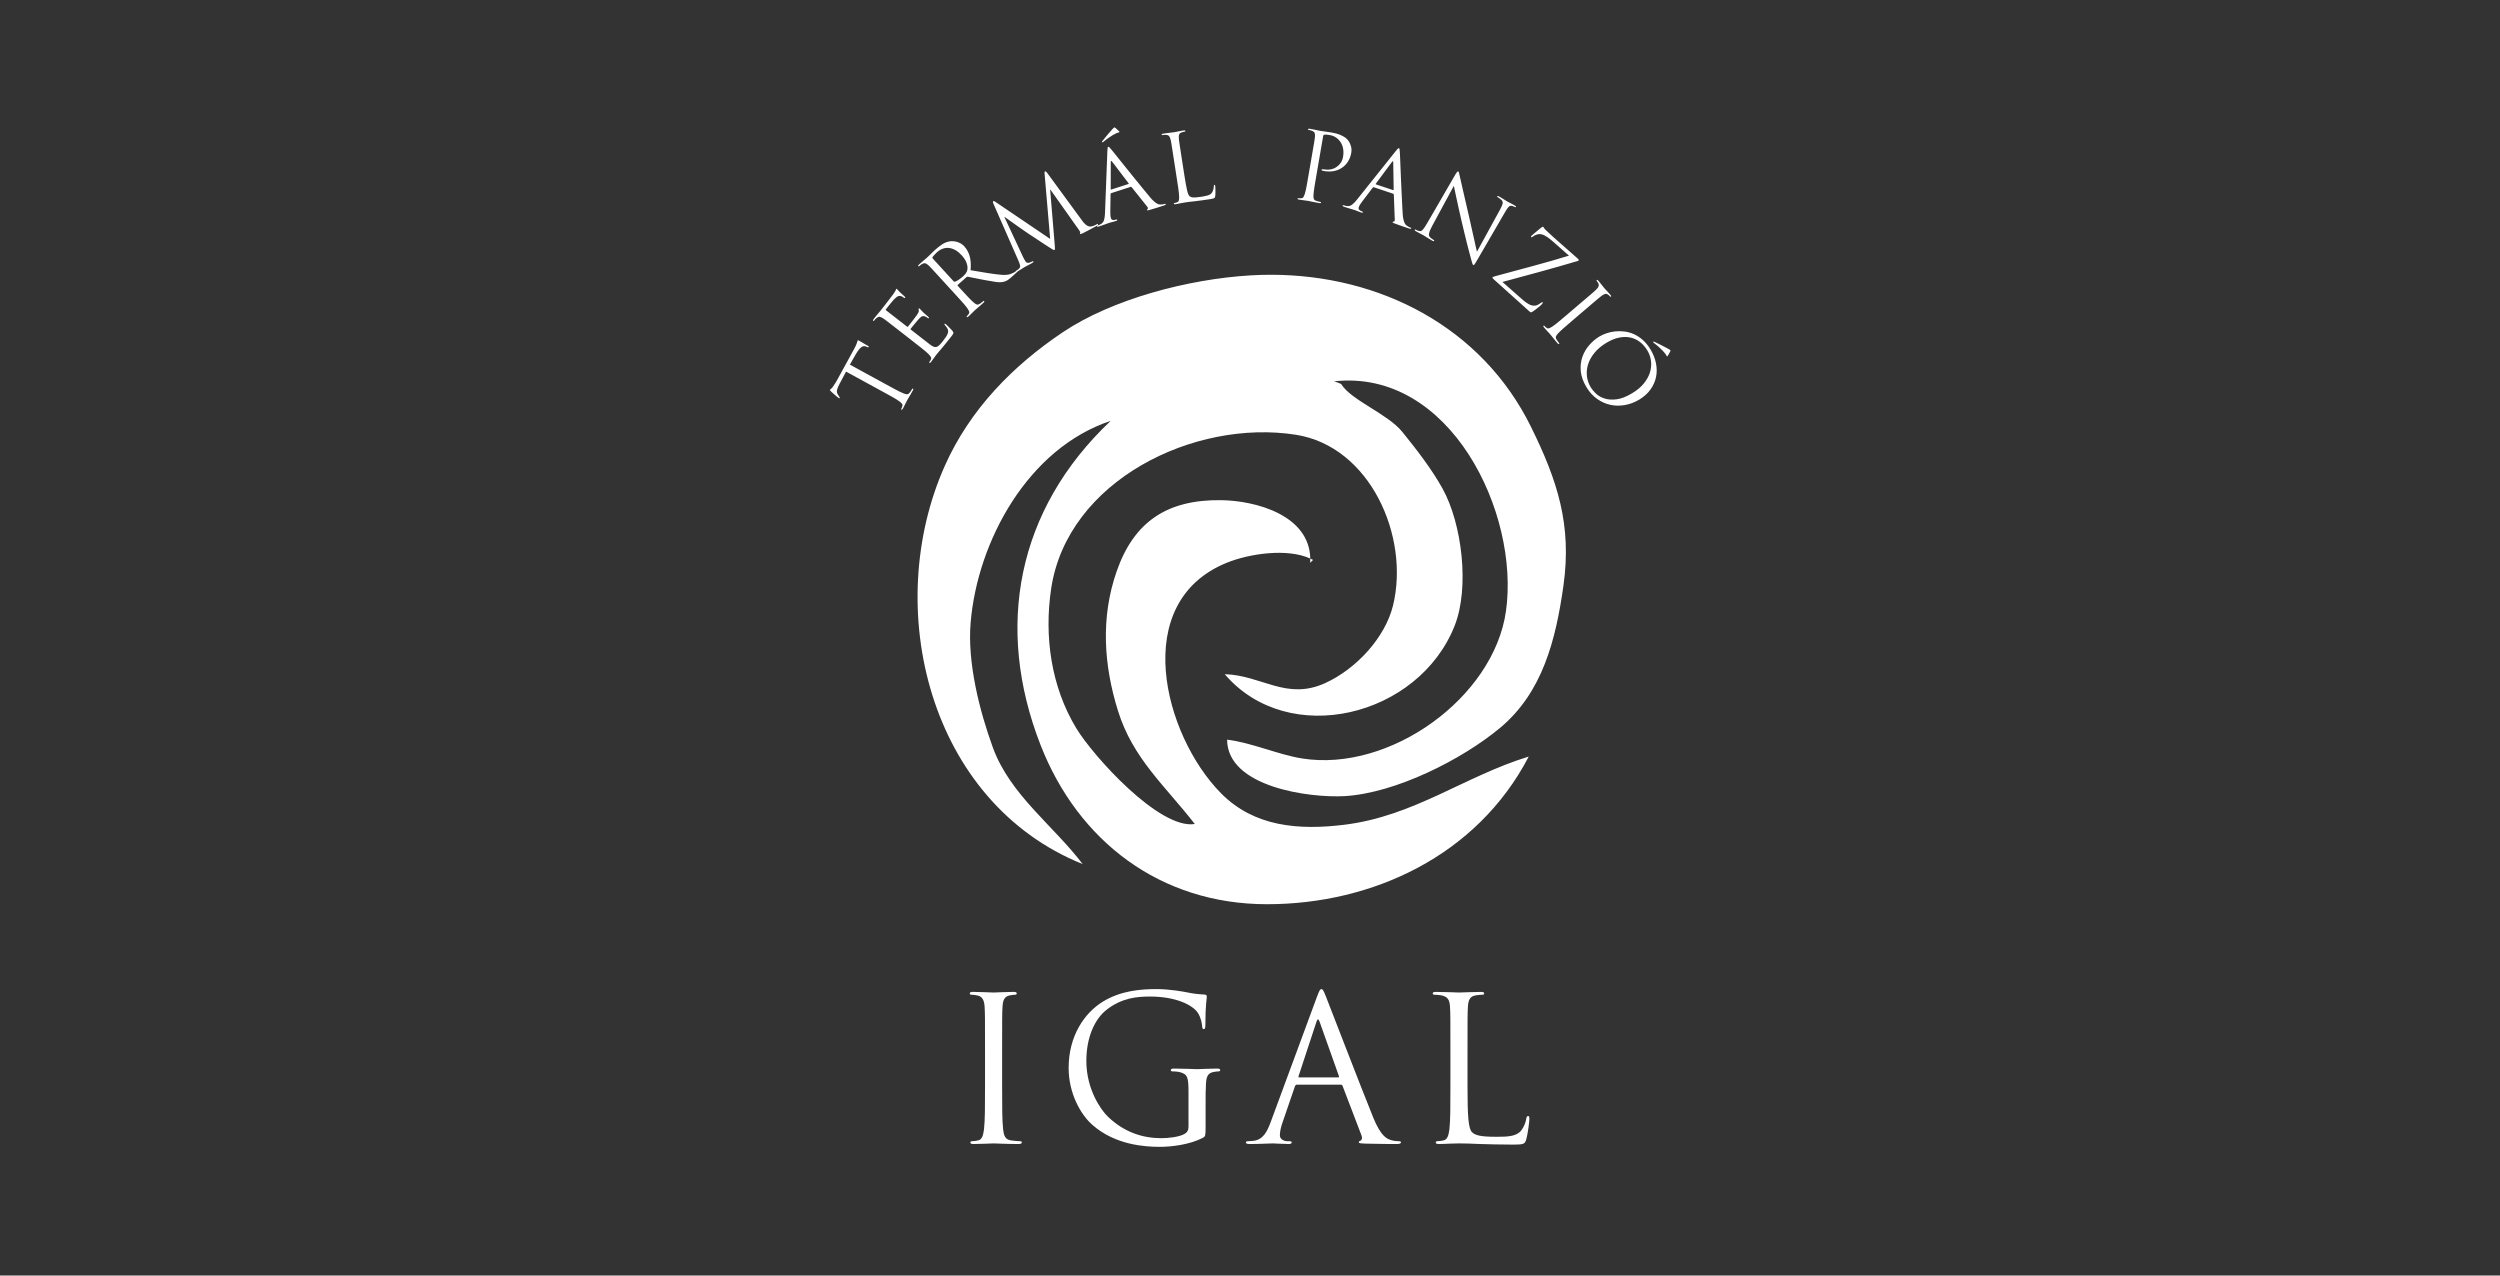 <?xml version="1.0" encoding="UTF-8" standalone="no"?>
<!DOCTYPE svg PUBLIC "-//W3C//DTD SVG 1.1//EN" "http://www.w3.org/Graphics/SVG/1.1/DTD/svg11.dtd">
<svg width="100%" height="100%" viewBox="0 0 196 100" version="1.1" xmlns="http://www.w3.org/2000/svg" xmlns:xlink="http://www.w3.org/1999/xlink" xml:space="preserve" xmlns:serif="http://www.serif.com/" style="fill-rule:evenodd;clip-rule:evenodd;stroke-linejoin:round;stroke-miterlimit:2;">
    <rect x="0" y="0" width="196" height="100" fill="#333333" stroke="none"/>
    <g transform="matrix(1,0,0,1,-226,0)">
        <g id="igal-termalpanzio" transform="matrix(0.979,0,0,0.499,226,0)">
            <rect x="0" y="0" width="200.222" height="200.222" style="fill:none;"/>
            <g transform="matrix(1.266,0,0,2.481,21.424,-40.554)">
                <path d="M65.96,51.716C64.496,51.051 62.114,51.401 60.676,51.984C54.51,54.489 56.683,62.9 60.316,66.584C62.418,68.714 65.256,68.932 68.138,68.572C72.545,68.021 75.706,65.507 79.779,64.256C76.504,70.555 69.87,73.607 63.225,73.607C56.47,73.607 51.268,69.609 48.895,63.516C45.997,56.081 47.386,48.626 53.336,42.997C48.115,44.731 44.913,50.599 44.476,55.769C44.259,58.294 45.034,61.356 45.883,63.688C46.971,66.679 49.729,68.642 51.561,71.065C41.802,67.129 38.857,54.812 42.836,45.858C44.434,42.263 47.149,39.507 50.299,37.389C53.444,35.279 58.246,34.018 62.177,33.785C62.61,33.759 63.04,33.746 63.47,33.746C70.352,33.747 76.809,37.045 79.921,43.375C81.607,46.8 82.512,49.598 81.974,53.435C81.488,56.876 80.654,60.194 77.969,62.437C75.573,64.438 71.365,66.572 68.138,66.761C65.911,66.889 60.715,66.192 60.699,63.186C62.269,63.378 63.913,64.133 65.449,64.378C70.987,65.259 77.558,60.543 78.338,55.052C79.219,48.83 74.811,39.681 67.467,40.494C67.531,40.523 67.894,40.631 67.919,40.674C68.551,41.696 70.848,42.548 71.777,43.69C72.682,44.81 73.646,46.055 74.329,47.291C75.559,49.51 76.041,53.543 75.101,55.948C72.836,61.742 64.584,63.769 60.549,59.04C62.891,59.107 64.445,60.725 66.907,59.602C68.874,58.704 70.699,56.722 71.195,54.687C72.259,50.32 69.745,44.613 65.044,43.877C58.624,42.87 50.6,46.775 49.571,53.61C49.119,56.629 49.556,59.821 51.165,62.475C52.214,64.206 56.408,68.889 58.655,68.527C56.752,66.079 54.734,64.377 53.796,61.359C52.899,58.481 52.688,55.468 53.713,52.525C54.809,49.381 56.904,47.979 60.313,48.02C62.507,48.048 65.9,48.964 65.96,51.716ZM65.96,51.716C66.02,51.745 66.079,51.774 66.136,51.804L65.955,51.984C65.96,51.893 65.961,51.803 65.96,51.716ZM47.472,33.518C47.462,33.528 47.451,33.539 47.437,33.552L47.123,33.839C46.999,33.953 46.897,34.034 46.818,34.085C46.74,34.135 46.659,34.17 46.572,34.189C46.432,34.225 46.268,34.229 46.082,34.203C45.893,34.176 45.659,34.136 45.379,34.084C45.275,34.066 45.17,34.045 45.063,34.023C44.956,34.002 44.856,33.981 44.758,33.961C44.661,33.941 44.572,33.923 44.49,33.909C44.41,33.893 44.345,33.881 44.298,33.87C44.263,33.869 44.236,33.877 44.216,33.896L43.662,34.385C43.643,34.405 43.642,34.426 43.664,34.449L43.761,34.556C43.956,34.768 44.129,34.957 44.283,35.122C44.438,35.288 44.564,35.412 44.661,35.496C44.727,35.555 44.79,35.598 44.852,35.623C44.912,35.649 44.981,35.635 45.057,35.581C45.095,35.558 45.135,35.529 45.178,35.495C45.22,35.462 45.252,35.436 45.273,35.417C45.296,35.396 45.316,35.393 45.332,35.411C45.354,35.435 45.34,35.468 45.295,35.512L45.106,35.68C45.043,35.735 44.984,35.785 44.931,35.83C44.879,35.876 44.834,35.914 44.799,35.944C44.764,35.973 44.743,35.992 44.737,35.996C44.678,36.056 44.627,36.107 44.585,36.149C44.542,36.191 44.497,36.234 44.451,36.279C44.404,36.324 44.366,36.361 44.334,36.39C44.286,36.433 44.252,36.443 44.23,36.42C44.214,36.402 44.218,36.382 44.241,36.361C44.262,36.341 44.282,36.32 44.303,36.295C44.324,36.271 44.342,36.246 44.358,36.221C44.394,36.172 44.4,36.118 44.376,36.058C44.351,35.999 44.314,35.933 44.263,35.861C44.188,35.755 44.077,35.619 43.925,35.451C43.775,35.283 43.602,35.092 43.407,34.88L42.695,34.1C42.538,33.929 42.41,33.789 42.31,33.679C42.211,33.571 42.13,33.483 42.07,33.418C42.009,33.35 41.959,33.297 41.921,33.259C41.883,33.22 41.846,33.184 41.812,33.152C41.735,33.08 41.668,33.036 41.608,33.02C41.55,33.002 41.478,33.021 41.39,33.073C41.367,33.084 41.339,33.102 41.306,33.129C41.274,33.156 41.248,33.179 41.228,33.198C41.203,33.219 41.184,33.221 41.168,33.203C41.146,33.18 41.159,33.147 41.206,33.103C41.255,33.057 41.31,33.009 41.367,32.959C41.424,32.91 41.478,32.864 41.528,32.821C41.579,32.778 41.621,32.742 41.656,32.711C41.692,32.682 41.713,32.664 41.717,32.66C41.73,32.649 41.757,32.622 41.798,32.582C41.839,32.541 41.887,32.495 41.941,32.444C41.993,32.392 42.046,32.342 42.097,32.291C42.15,32.242 42.193,32.201 42.229,32.168C42.37,32.038 42.521,31.92 42.681,31.815C42.842,31.708 43.021,31.645 43.217,31.621C43.262,31.619 43.32,31.619 43.389,31.623C43.458,31.627 43.531,31.641 43.608,31.662C43.685,31.684 43.765,31.718 43.846,31.763C43.927,31.807 44.003,31.868 44.073,31.945C44.225,32.11 44.337,32.312 44.41,32.553C44.482,32.792 44.504,33.094 44.472,33.457C44.869,33.523 45.229,33.583 45.556,33.638C45.882,33.692 46.174,33.729 46.43,33.749C46.667,33.765 46.849,33.751 46.976,33.705C47.103,33.66 47.197,33.616 47.262,33.574C47.29,33.555 47.315,33.537 47.337,33.521C47.337,33.507 47.35,33.493 47.377,33.476C47.393,33.467 47.41,33.458 47.427,33.447C47.435,33.44 47.441,33.434 47.447,33.429C47.458,33.419 47.468,33.412 47.478,33.41C47.491,33.399 47.507,33.386 47.524,33.372C47.601,33.303 47.625,33.221 47.596,33.125C47.57,33.028 47.531,32.926 47.483,32.819L45.904,29.215C45.875,29.149 45.877,29.106 45.908,29.088C45.935,29.072 45.976,29.083 46.03,29.121L49.506,31.475L49.152,27.329C49.145,27.259 49.155,27.216 49.182,27.201C49.213,27.182 49.262,27.217 49.326,27.305L51.514,30.296C51.545,30.343 51.582,30.39 51.624,30.44C51.666,30.489 51.712,30.535 51.762,30.576C51.81,30.617 51.865,30.649 51.924,30.671C51.984,30.696 52.046,30.7 52.112,30.685C52.202,30.666 52.279,30.64 52.341,30.608C52.404,30.577 52.449,30.553 52.476,30.537C52.504,30.521 52.523,30.522 52.534,30.54C52.543,30.556 52.539,30.575 52.523,30.593C52.506,30.612 52.483,30.631 52.451,30.649C52.424,30.665 52.37,30.694 52.294,30.736C52.217,30.778 52.132,30.824 52.04,30.872C51.948,30.921 51.858,30.967 51.771,31.013C51.684,31.058 51.616,31.094 51.565,31.118C51.502,31.145 51.46,31.161 51.436,31.165C51.413,31.169 51.397,31.164 51.39,31.15C51.377,31.129 51.383,31.11 51.406,31.093C51.416,31.082 51.414,31.056 51.396,31.018C51.379,30.979 51.353,30.938 51.318,30.894L49.523,28.355L49.506,28.364L49.791,31.801C49.802,31.947 49.808,32.043 49.811,32.088C49.814,32.132 49.803,32.162 49.778,32.175C49.761,32.185 49.733,32.18 49.693,32.16C49.653,32.138 49.581,32.095 49.479,32.029C49.41,31.987 49.304,31.92 49.165,31.826C49.026,31.733 48.886,31.64 48.744,31.546C48.602,31.453 48.476,31.369 48.365,31.297C48.253,31.225 48.19,31.184 48.176,31.174C48.161,31.164 48.115,31.133 48.039,31.08C47.962,31.027 47.869,30.963 47.762,30.889C47.656,30.815 47.54,30.734 47.419,30.648C47.297,30.561 47.182,30.479 47.075,30.404C46.965,30.327 46.871,30.26 46.792,30.202C46.712,30.144 46.66,30.106 46.636,30.088L46.615,30.1L47.797,32.631C47.819,32.675 47.842,32.719 47.868,32.765C47.893,32.81 47.918,32.855 47.945,32.9C47.968,32.938 48,32.965 48.044,32.981C48.088,32.998 48.131,32.998 48.173,32.984C48.225,32.968 48.268,32.952 48.305,32.935C48.341,32.919 48.368,32.905 48.385,32.896C48.413,32.879 48.431,32.88 48.442,32.897C48.46,32.928 48.438,32.962 48.375,32.998C48.327,33.026 48.277,33.054 48.223,33.082C48.17,33.11 48.12,33.137 48.073,33.163C48.024,33.188 47.985,33.209 47.95,33.226C47.916,33.244 47.894,33.255 47.883,33.261C47.873,33.267 47.85,33.281 47.817,33.302C47.784,33.324 47.745,33.348 47.703,33.376C47.66,33.402 47.618,33.429 47.574,33.457C47.537,33.481 47.503,33.501 47.472,33.518ZM43.4,34.161C43.422,34.185 43.449,34.193 43.481,34.186C43.531,34.177 43.608,34.138 43.711,34.069C43.813,34 43.913,33.92 44.011,33.832C44.063,33.784 44.115,33.727 44.164,33.662C44.213,33.598 44.248,33.525 44.265,33.444C44.293,33.321 44.28,33.177 44.225,33.014C44.17,32.849 44.065,32.683 43.911,32.515C43.659,32.238 43.392,32.082 43.113,32.05C42.835,32.018 42.575,32.112 42.336,32.33C42.268,32.392 42.211,32.451 42.163,32.505C42.114,32.559 42.081,32.6 42.065,32.627C42.048,32.658 42.052,32.687 42.076,32.713L43.4,34.161ZM39.065,40.655C39.317,40.793 39.544,40.916 39.742,41.022C39.942,41.129 40.101,41.206 40.221,41.253C40.301,41.288 40.375,41.308 40.441,41.313C40.508,41.317 40.568,41.281 40.623,41.206C40.652,41.172 40.68,41.132 40.709,41.086C40.738,41.041 40.76,41.006 40.774,40.981C40.79,40.953 40.807,40.945 40.828,40.957C40.857,40.972 40.855,41.008 40.824,41.064C40.784,41.137 40.742,41.211 40.701,41.283C40.659,41.356 40.62,41.423 40.584,41.483C40.549,41.544 40.519,41.593 40.495,41.633C40.471,41.672 40.459,41.696 40.455,41.702C40.45,41.709 40.439,41.734 40.418,41.775C40.397,41.817 40.375,41.864 40.347,41.918C40.32,41.971 40.292,42.027 40.262,42.083C40.234,42.14 40.209,42.188 40.188,42.227C40.156,42.283 40.127,42.303 40.1,42.288C40.079,42.277 40.076,42.257 40.091,42.229C40.103,42.204 40.117,42.177 40.128,42.147C40.142,42.117 40.149,42.088 40.156,42.06C40.174,42.001 40.163,41.947 40.12,41.9C40.079,41.851 40.023,41.801 39.95,41.748C39.846,41.673 39.695,41.58 39.498,41.469C39.3,41.36 39.075,41.235 38.822,41.097L36.596,39.879L36.179,40.663C36.137,40.744 36.101,40.816 36.077,40.877C36.052,40.939 36.034,40.994 36.024,41.043C36.014,41.092 36.011,41.136 36.016,41.176C36.022,41.216 36.034,41.254 36.055,41.292C36.085,41.346 36.108,41.384 36.125,41.409C36.142,41.434 36.156,41.455 36.168,41.472C36.197,41.505 36.205,41.532 36.193,41.553C36.183,41.571 36.163,41.571 36.132,41.553C36.117,41.546 36.086,41.522 36.038,41.482C35.988,41.441 35.935,41.397 35.88,41.348C35.825,41.299 35.775,41.255 35.728,41.213C35.683,41.172 35.656,41.148 35.648,41.138C35.634,41.121 35.618,41.102 35.597,41.08C35.577,41.058 35.57,41.041 35.576,41.03C35.586,41.013 35.609,40.992 35.644,40.969C35.68,40.945 35.721,40.9 35.765,40.834C35.815,40.76 35.866,40.683 35.918,40.602C35.968,40.52 36.003,40.464 36.019,40.432L37.099,38.458C37.147,38.374 37.183,38.3 37.212,38.236C37.24,38.171 37.262,38.116 37.278,38.07C37.293,38.028 37.303,37.992 37.311,37.965C37.319,37.938 37.327,37.919 37.332,37.908C37.339,37.895 37.351,37.89 37.364,37.895C37.378,37.9 37.392,37.907 37.411,37.917C37.449,37.938 37.497,37.966 37.555,37.999C37.615,38.034 37.673,38.069 37.732,38.103C37.791,38.137 37.842,38.169 37.89,38.196C37.937,38.224 37.966,38.241 37.98,38.249C38.026,38.274 38.042,38.299 38.029,38.323C38.021,38.337 38.01,38.344 37.996,38.343C37.983,38.343 37.955,38.334 37.916,38.317L37.856,38.29C37.815,38.273 37.772,38.265 37.725,38.267C37.678,38.269 37.628,38.286 37.579,38.32C37.527,38.354 37.472,38.408 37.412,38.482C37.351,38.556 37.284,38.655 37.211,38.779L36.837,39.436L39.065,40.655ZM46.467,85.098C46.467,86.322 46.467,87.328 46.531,87.863C46.57,88.232 46.646,88.513 47.033,88.565C47.213,88.59 47.495,88.616 47.612,88.616C47.69,88.616 47.715,88.653 47.715,88.692C47.715,88.754 47.649,88.793 47.509,88.793C46.802,88.793 45.991,88.754 45.926,88.754C45.862,88.754 45.051,88.793 44.664,88.793C44.523,88.793 44.458,88.767 44.458,88.692C44.458,88.653 44.485,88.616 44.56,88.616C44.677,88.616 44.832,88.59 44.947,88.565C45.204,88.513 45.27,88.232 45.321,87.863C45.386,87.328 45.386,86.322 45.386,85.098L45.386,82.856C45.386,80.868 45.386,80.512 45.36,80.103C45.334,79.671 45.204,79.454 44.922,79.39C44.78,79.352 44.613,79.34 44.523,79.34C44.472,79.34 44.42,79.314 44.42,79.262C44.42,79.186 44.485,79.159 44.626,79.159C45.051,79.159 45.862,79.2 45.926,79.2C45.991,79.2 46.802,79.159 47.187,79.159C47.328,79.159 47.393,79.186 47.393,79.262C47.393,79.314 47.341,79.34 47.291,79.34C47.2,79.34 47.123,79.352 46.968,79.378C46.621,79.441 46.518,79.658 46.492,80.103C46.467,80.512 46.467,80.868 46.467,82.856L46.467,85.098ZM58.257,85.544C58.257,84.512 58.192,84.372 57.677,84.232C57.574,84.207 57.356,84.194 57.24,84.194C57.188,84.194 57.136,84.167 57.136,84.116C57.136,84.04 57.202,84.015 57.343,84.015C57.922,84.015 58.734,84.053 58.798,84.053C58.862,84.053 59.672,84.015 60.059,84.015C60.2,84.015 60.264,84.04 60.264,84.116C60.264,84.167 60.213,84.194 60.162,84.194C60.071,84.194 59.994,84.207 59.84,84.232C59.493,84.295 59.389,84.512 59.363,84.958C59.338,85.366 59.338,85.748 59.338,86.283L59.338,87.709C59.338,88.284 59.324,88.309 59.17,88.398C58.347,88.831 57.188,88.972 56.442,88.972C55.464,88.972 53.635,88.845 52.208,87.609C51.422,86.933 50.675,85.569 50.675,83.977C50.675,81.938 51.679,80.499 52.825,79.785C53.983,79.071 55.258,78.982 56.248,78.982C57.059,78.982 57.974,79.148 58.217,79.199C58.488,79.263 58.939,79.314 59.26,79.326C59.389,79.339 59.415,79.39 59.415,79.441C59.415,79.619 59.324,79.976 59.324,81.25C59.324,81.454 59.299,81.518 59.209,81.518C59.145,81.518 59.132,81.441 59.119,81.327C59.107,81.149 59.042,80.792 58.849,80.486C58.528,80.001 57.485,79.454 55.823,79.454C55.013,79.454 54.047,79.53 53.069,80.295C52.323,80.881 51.795,82.04 51.795,83.531C51.795,85.327 52.709,86.626 53.159,87.061C54.176,88.041 55.347,88.423 56.533,88.423C56.995,88.423 57.665,88.347 58,88.157C58.167,88.066 58.257,87.927 58.257,87.709L58.257,85.544ZM66.379,79.479C66.534,79.059 66.586,78.983 66.663,78.983C66.74,78.983 66.792,79.046 66.945,79.441C67.139,79.926 69.16,85.187 69.945,87.124C70.409,88.258 70.782,88.463 71.053,88.538C71.246,88.601 71.438,88.616 71.567,88.616C71.644,88.616 71.695,88.627 71.695,88.691C71.695,88.767 71.579,88.793 71.438,88.793C71.246,88.793 70.306,88.793 69.417,88.767C69.173,88.754 69.03,88.754 69.03,88.678C69.03,88.627 69.07,88.601 69.122,88.59C69.198,88.565 69.276,88.449 69.198,88.245L68.002,85.111C67.976,85.059 67.95,85.034 67.885,85.034L65.118,85.034C65.054,85.034 65.016,85.073 64.99,85.137L64.217,87.393C64.102,87.71 64.037,88.015 64.037,88.245C64.037,88.5 64.307,88.616 64.526,88.616L64.655,88.616C64.745,88.616 64.784,88.641 64.784,88.691C64.784,88.767 64.707,88.793 64.591,88.793C64.282,88.793 63.728,88.754 63.587,88.754C63.445,88.754 62.737,88.793 62.132,88.793C61.965,88.793 61.887,88.767 61.887,88.691C61.887,88.641 61.939,88.616 62.004,88.616C62.094,88.616 62.274,88.601 62.376,88.59C62.969,88.513 63.226,88.03 63.459,87.393L66.379,79.479ZM67.718,84.576C67.783,84.576 67.783,84.538 67.77,84.487L66.548,81.046C66.483,80.855 66.419,80.855 66.353,81.046L65.221,84.487C65.195,84.55 65.221,84.576 65.26,84.576L67.718,84.576ZM75.906,85.123C75.906,86.996 75.957,87.811 76.188,88.041C76.395,88.245 76.73,88.335 77.733,88.335C78.415,88.335 78.983,88.322 79.291,87.951C79.459,87.748 79.587,87.429 79.625,87.187C79.638,87.085 79.665,87.021 79.741,87.021C79.806,87.021 79.819,87.072 79.819,87.213C79.819,87.353 79.728,88.117 79.625,88.488C79.535,88.78 79.497,88.831 78.815,88.831C77.887,88.831 77.219,88.805 76.677,88.792C76.137,88.767 75.738,88.754 75.365,88.754C75.313,88.754 75.094,88.767 74.836,88.767C74.579,88.78 74.296,88.792 74.104,88.792C73.962,88.792 73.897,88.767 73.897,88.692C73.897,88.652 73.923,88.615 74,88.615C74.117,88.615 74.271,88.59 74.386,88.564C74.644,88.512 74.708,88.232 74.76,87.862C74.824,87.328 74.824,86.321 74.824,85.098L74.824,82.855C74.824,80.868 74.824,80.511 74.798,80.103C74.773,79.67 74.67,79.466 74.245,79.377C74.142,79.352 73.923,79.339 73.807,79.339C73.756,79.339 73.705,79.313 73.705,79.261C73.705,79.186 73.769,79.161 73.91,79.161C74.489,79.161 75.301,79.199 75.365,79.199C75.428,79.199 76.369,79.161 76.755,79.161C76.896,79.161 76.961,79.186 76.961,79.261C76.961,79.313 76.91,79.339 76.858,79.339C76.768,79.339 76.589,79.352 76.433,79.377C76.06,79.441 75.957,79.658 75.931,80.103C75.906,80.511 75.906,80.868 75.906,82.855L75.906,85.123ZM39.968,37.292C39.785,37.15 39.634,37.032 39.517,36.942C39.401,36.851 39.307,36.779 39.239,36.725C39.166,36.667 39.107,36.624 39.064,36.592C39.02,36.561 38.978,36.532 38.938,36.505C38.851,36.448 38.777,36.416 38.716,36.408C38.656,36.402 38.587,36.433 38.509,36.498C38.489,36.513 38.464,36.535 38.436,36.567C38.409,36.599 38.386,36.626 38.37,36.648C38.35,36.674 38.33,36.679 38.312,36.664C38.286,36.644 38.293,36.609 38.333,36.559C38.374,36.506 38.419,36.448 38.466,36.388C38.512,36.329 38.558,36.273 38.604,36.222L38.764,36.035C38.771,36.025 38.814,35.97 38.893,35.869C38.974,35.766 39.064,35.65 39.162,35.524C39.263,35.395 39.356,35.273 39.442,35.16C39.527,35.047 39.581,34.976 39.603,34.947C39.669,34.851 39.713,34.777 39.739,34.726C39.745,34.71 39.75,34.696 39.75,34.681C39.751,34.667 39.757,34.653 39.766,34.641C39.777,34.628 39.795,34.633 39.823,34.655C39.839,34.667 39.861,34.691 39.886,34.727C39.912,34.762 39.956,34.809 40.017,34.866C40.029,34.876 40.05,34.893 40.076,34.917C40.104,34.94 40.133,34.967 40.162,34.995C40.195,35.024 40.223,35.052 40.252,35.076C40.281,35.102 40.301,35.121 40.311,35.133C40.321,35.146 40.33,35.159 40.337,35.173C40.345,35.186 40.344,35.197 40.337,35.207C40.317,35.232 40.287,35.229 40.245,35.197C40.23,35.185 40.204,35.167 40.166,35.143C40.129,35.119 40.092,35.102 40.053,35.093C40.004,35.079 39.949,35.082 39.89,35.102C39.831,35.122 39.745,35.189 39.631,35.303C39.613,35.32 39.577,35.361 39.524,35.425C39.47,35.491 39.416,35.559 39.357,35.63C39.299,35.702 39.245,35.769 39.196,35.832C39.149,35.892 39.121,35.928 39.111,35.94C39.096,35.959 39.105,35.981 39.137,36.006L40.443,37.023C40.475,37.048 40.497,37.051 40.512,37.032C40.524,37.017 40.558,36.974 40.612,36.904C40.666,36.835 40.725,36.759 40.788,36.678C40.855,36.592 40.917,36.511 40.974,36.434C41.032,36.357 41.07,36.303 41.09,36.272C41.127,36.211 41.156,36.16 41.177,36.12C41.197,36.081 41.204,36.04 41.196,35.998C41.182,35.932 41.179,35.892 41.189,35.88C41.202,35.864 41.221,35.865 41.246,35.885C41.261,35.897 41.287,35.925 41.321,35.966C41.354,36.007 41.407,36.062 41.482,36.129C41.505,36.152 41.53,36.177 41.558,36.201C41.588,36.226 41.615,36.251 41.645,36.276C41.674,36.301 41.699,36.323 41.722,36.344C41.745,36.364 41.76,36.377 41.771,36.385C41.789,36.399 41.808,36.416 41.825,36.436C41.843,36.455 41.846,36.472 41.834,36.488C41.816,36.51 41.794,36.51 41.765,36.487C41.74,36.468 41.715,36.449 41.69,36.433C41.665,36.416 41.633,36.399 41.595,36.385C41.552,36.367 41.503,36.361 41.446,36.367C41.387,36.373 41.319,36.418 41.238,36.502C41.21,36.531 41.168,36.579 41.112,36.644C41.056,36.709 40.999,36.777 40.942,36.847C40.885,36.917 40.831,36.981 40.782,37.041C40.733,37.102 40.701,37.141 40.686,37.16C40.67,37.183 40.671,37.202 40.694,37.219L41.11,37.544C41.15,37.576 41.211,37.622 41.29,37.684C41.368,37.745 41.451,37.81 41.536,37.876C41.621,37.941 41.7,38.003 41.773,38.06C41.845,38.117 41.894,38.154 41.919,38.175C42.003,38.235 42.077,38.278 42.138,38.303C42.199,38.329 42.26,38.332 42.319,38.315C42.378,38.297 42.44,38.258 42.503,38.196C42.568,38.134 42.644,38.044 42.735,37.928C42.784,37.864 42.841,37.787 42.905,37.695C42.97,37.604 43.013,37.516 43.037,37.433C43.061,37.351 43.059,37.273 43.032,37.2C43.004,37.129 42.948,37.046 42.863,36.954C42.822,36.908 42.809,36.875 42.823,36.856C42.837,36.841 42.852,36.838 42.868,36.849C42.885,36.859 42.902,36.871 42.918,36.884C42.927,36.891 42.95,36.912 42.986,36.947C43.021,36.982 43.061,37.023 43.105,37.067C43.149,37.112 43.193,37.156 43.235,37.199C43.278,37.242 43.309,37.276 43.329,37.303C43.353,37.337 43.369,37.365 43.378,37.387C43.386,37.408 43.387,37.432 43.38,37.457C43.373,37.481 43.359,37.509 43.339,37.539C43.318,37.568 43.29,37.606 43.253,37.654C43.112,37.834 42.99,37.988 42.885,38.116C42.78,38.245 42.689,38.354 42.615,38.443C42.537,38.529 42.475,38.602 42.426,38.661C42.378,38.72 42.34,38.767 42.314,38.801C42.309,38.808 42.292,38.828 42.266,38.862C42.239,38.897 42.206,38.941 42.171,38.994C42.133,39.041 42.097,39.092 42.061,39.145C42.025,39.197 41.993,39.241 41.966,39.276C41.926,39.326 41.894,39.342 41.869,39.322C41.849,39.307 41.851,39.287 41.87,39.263C41.887,39.24 41.905,39.215 41.921,39.188C41.938,39.16 41.951,39.133 41.961,39.105C41.99,39.05 41.987,38.996 41.953,38.941C41.919,38.888 41.87,38.829 41.809,38.765C41.717,38.674 41.584,38.559 41.406,38.418C41.229,38.277 41.028,38.119 40.8,37.941L39.968,37.292ZM53.735,24.534C53.771,24.566 53.813,24.607 53.862,24.654C53.885,24.675 53.895,24.693 53.888,24.705C53.882,24.718 53.873,24.726 53.862,24.73C53.853,24.732 53.835,24.736 53.805,24.741C53.776,24.747 53.737,24.761 53.69,24.785C53.624,24.815 53.553,24.853 53.477,24.897C53.402,24.943 53.328,24.99 53.255,25.039C53.183,25.087 53.115,25.135 53.053,25.183C52.99,25.23 52.939,25.271 52.9,25.305C52.86,25.338 52.834,25.357 52.823,25.361C52.804,25.367 52.79,25.359 52.784,25.335C52.779,25.321 52.787,25.301 52.81,25.277C52.848,25.227 52.9,25.162 52.967,25.082C53.033,25.001 53.098,24.922 53.164,24.844C53.229,24.767 53.288,24.7 53.339,24.643C53.389,24.586 53.42,24.553 53.429,24.541C53.468,24.495 53.498,24.463 53.515,24.447C53.533,24.431 53.549,24.42 53.564,24.416C53.58,24.411 53.604,24.421 53.638,24.448C53.667,24.473 53.7,24.501 53.735,24.534ZM53.125,25.907C53.128,25.8 53.134,25.731 53.141,25.7C53.147,25.668 53.16,25.65 53.179,25.644C53.199,25.637 53.219,25.644 53.242,25.664C53.266,25.684 53.309,25.732 53.371,25.808C53.397,25.838 53.461,25.916 53.563,26.042C53.665,26.169 53.788,26.324 53.934,26.506C54.079,26.688 54.239,26.888 54.414,27.105C54.588,27.322 54.762,27.536 54.933,27.748C55.105,27.959 55.268,28.159 55.423,28.349C55.58,28.538 55.709,28.696 55.813,28.822C55.903,28.931 55.984,29.019 56.059,29.083C56.132,29.148 56.196,29.197 56.25,29.229C56.305,29.262 56.353,29.283 56.396,29.289C56.438,29.296 56.476,29.299 56.508,29.297C56.556,29.299 56.599,29.295 56.641,29.286C56.681,29.277 56.718,29.267 56.748,29.257C56.786,29.246 56.809,29.25 56.816,29.273C56.822,29.292 56.815,29.308 56.794,29.322C56.773,29.334 56.748,29.346 56.717,29.356C56.694,29.363 56.652,29.376 56.59,29.396C56.535,29.416 56.463,29.438 56.38,29.464C56.3,29.49 56.21,29.518 56.113,29.547C56.017,29.577 55.916,29.606 55.817,29.634C55.762,29.647 55.719,29.658 55.688,29.666C55.658,29.674 55.639,29.668 55.632,29.649C55.627,29.63 55.635,29.613 55.66,29.596C55.676,29.582 55.686,29.562 55.689,29.533C55.693,29.505 55.677,29.471 55.643,29.431L54.66,28.198C54.641,28.179 54.62,28.173 54.598,28.18L53.37,28.577C53.342,28.585 53.329,28.607 53.327,28.641L53.311,29.762C53.305,29.927 53.32,30.064 53.354,30.17C53.373,30.228 53.41,30.262 53.466,30.273C53.522,30.285 53.575,30.282 53.624,30.266L53.682,30.248C53.72,30.236 53.743,30.241 53.75,30.263C53.76,30.293 53.736,30.318 53.679,30.336C53.645,30.348 53.605,30.36 53.558,30.373C53.512,30.385 53.468,30.397 53.425,30.409C53.383,30.42 53.343,30.432 53.307,30.441C53.269,30.451 53.244,30.458 53.228,30.463C53.213,30.468 53.184,30.478 53.141,30.495C53.097,30.511 53.045,30.53 52.986,30.551C52.926,30.573 52.861,30.595 52.793,30.62C52.726,30.644 52.657,30.666 52.589,30.689C52.516,30.712 52.475,30.708 52.466,30.678C52.457,30.655 52.471,30.638 52.506,30.627C52.525,30.621 52.551,30.611 52.585,30.598C52.619,30.585 52.646,30.574 52.668,30.562C52.794,30.5 52.875,30.41 52.911,30.291C52.946,30.173 52.967,30.033 52.974,29.871L53.125,25.907ZM54.456,27.999C54.479,27.992 54.483,27.976 54.467,27.952L53.426,26.584C53.368,26.51 53.34,26.52 53.34,26.612L53.336,28.316C53.333,28.347 53.343,28.358 53.365,28.351L54.456,27.999ZM57.995,27.442C58.063,27.878 58.12,28.198 58.169,28.405C58.217,28.612 58.272,28.737 58.336,28.78C58.363,28.8 58.395,28.817 58.432,28.829C58.468,28.842 58.513,28.849 58.568,28.85C58.624,28.852 58.692,28.849 58.774,28.843C58.856,28.836 58.954,28.824 59.069,28.806C59.227,28.782 59.367,28.753 59.489,28.717C59.611,28.682 59.701,28.615 59.759,28.518C59.79,28.464 59.815,28.401 59.832,28.33C59.849,28.258 59.858,28.194 59.858,28.138C59.858,28.086 59.871,28.057 59.899,28.052C59.923,28.049 59.939,28.077 59.949,28.136C59.952,28.152 59.954,28.184 59.957,28.232C59.961,28.28 59.961,28.334 59.96,28.395L59.96,28.581C59.959,28.643 59.957,28.697 59.952,28.743C59.944,28.78 59.938,28.809 59.932,28.831C59.924,28.852 59.911,28.871 59.889,28.886C59.867,28.901 59.833,28.915 59.788,28.925C59.744,28.937 59.682,28.948 59.603,28.961C59.389,28.994 59.203,29.02 59.045,29.041C58.886,29.062 58.743,29.08 58.616,29.095C58.488,29.107 58.377,29.119 58.281,29.131C58.186,29.144 58.096,29.157 58.008,29.171C57.995,29.173 57.968,29.178 57.922,29.188C57.877,29.196 57.826,29.206 57.766,29.214C57.706,29.227 57.648,29.24 57.586,29.251C57.525,29.263 57.473,29.272 57.43,29.279C57.366,29.288 57.333,29.277 57.328,29.246C57.324,29.222 57.338,29.208 57.369,29.203C57.396,29.199 57.426,29.192 57.457,29.183C57.489,29.174 57.517,29.164 57.544,29.152C57.601,29.131 57.636,29.088 57.648,29.026C57.661,28.963 57.667,28.888 57.664,28.799C57.662,28.67 57.643,28.494 57.611,28.27C57.578,28.046 57.539,27.792 57.495,27.507L57.334,26.464C57.299,26.235 57.269,26.047 57.247,25.901C57.224,25.755 57.207,25.638 57.192,25.551C57.179,25.46 57.166,25.388 57.157,25.336C57.145,25.282 57.135,25.232 57.123,25.185C57.1,25.084 57.069,25.01 57.029,24.963C56.989,24.917 56.918,24.891 56.816,24.887C56.791,24.882 56.758,24.883 56.716,24.887C56.675,24.892 56.64,24.896 56.612,24.9C56.58,24.905 56.562,24.896 56.559,24.872C56.554,24.84 56.584,24.82 56.647,24.81C56.714,24.799 56.786,24.79 56.861,24.779C56.936,24.77 57.007,24.761 57.073,24.754C57.138,24.745 57.194,24.738 57.239,24.733C57.285,24.728 57.311,24.725 57.32,24.723C57.328,24.722 57.357,24.717 57.408,24.707C57.46,24.697 57.517,24.686 57.585,24.673C57.652,24.661 57.721,24.649 57.788,24.635C57.857,24.623 57.914,24.614 57.958,24.607C58.021,24.597 58.055,24.608 58.059,24.639C58.064,24.664 58.049,24.678 58.018,24.683C57.997,24.685 57.969,24.691 57.932,24.699C57.895,24.707 57.859,24.717 57.824,24.73C57.74,24.76 57.687,24.803 57.665,24.862C57.644,24.92 57.638,25.001 57.645,25.104C57.649,25.152 57.654,25.204 57.661,25.257C57.667,25.311 57.678,25.383 57.691,25.474C57.703,25.561 57.722,25.677 57.745,25.824C57.767,25.97 57.796,26.158 57.831,26.387L57.995,27.442ZM66.048,26.287C66.087,26.058 66.119,25.871 66.143,25.725C66.169,25.579 66.189,25.463 66.204,25.376C66.22,25.286 66.231,25.214 66.237,25.16C66.246,25.107 66.251,25.056 66.255,25.008C66.264,24.904 66.258,24.824 66.236,24.767C66.214,24.71 66.154,24.663 66.058,24.627C66.037,24.615 66.005,24.604 65.964,24.595C65.923,24.586 65.888,24.579 65.861,24.575C65.829,24.569 65.816,24.554 65.819,24.531C65.825,24.499 65.859,24.489 65.922,24.5C65.989,24.511 66.059,24.524 66.131,24.539C66.205,24.553 66.273,24.567 66.338,24.58C66.402,24.594 66.457,24.605 66.502,24.615C66.547,24.624 66.576,24.63 66.588,24.632C66.654,24.644 66.761,24.66 66.908,24.678C67.055,24.698 67.197,24.719 67.336,24.743C67.521,24.774 67.674,24.815 67.799,24.865C67.922,24.914 68.025,24.964 68.105,25.015C68.186,25.065 68.246,25.113 68.288,25.159C68.327,25.204 68.358,25.241 68.379,25.269C68.433,25.343 68.484,25.449 68.527,25.583C68.571,25.719 68.579,25.865 68.553,26.024C68.516,26.232 68.447,26.416 68.344,26.578C68.242,26.739 68.114,26.87 67.963,26.972C67.812,27.074 67.642,27.143 67.453,27.18C67.263,27.216 67.065,27.216 66.855,27.181C66.84,27.178 66.819,27.174 66.791,27.169C66.767,27.165 66.748,27.161 66.734,27.154C66.716,27.151 66.703,27.145 66.69,27.137C66.677,27.129 66.672,27.116 66.675,27.101C66.679,27.078 66.692,27.064 66.715,27.062C66.737,27.06 66.78,27.064 66.844,27.075C66.985,27.099 67.123,27.098 67.257,27.07C67.393,27.043 67.513,26.994 67.619,26.922C67.724,26.851 67.814,26.762 67.887,26.655C67.96,26.547 68.008,26.425 68.032,26.287C68.041,26.24 68.047,26.18 68.054,26.108C68.06,26.036 68.059,25.956 68.052,25.87C68.044,25.784 68.027,25.693 67.998,25.599C67.969,25.505 67.923,25.412 67.858,25.32C67.793,25.227 67.722,25.153 67.649,25.098C67.575,25.042 67.503,24.999 67.433,24.969C67.364,24.939 67.298,24.919 67.24,24.909C67.18,24.899 67.133,24.891 67.098,24.884C67.047,24.875 66.998,24.87 66.951,24.869C66.905,24.867 66.867,24.87 66.839,24.876C66.804,24.883 66.782,24.917 66.772,24.98L66.354,27.411C66.305,27.695 66.262,27.948 66.226,28.171C66.19,28.394 66.169,28.571 66.162,28.699C66.155,28.787 66.161,28.863 66.179,28.927C66.196,28.992 66.249,29.037 66.338,29.064C66.38,29.079 66.427,29.093 66.479,29.107C66.532,29.12 66.571,29.128 66.599,29.133C66.631,29.139 66.645,29.154 66.641,29.177C66.635,29.209 66.601,29.219 66.539,29.208C66.455,29.194 66.373,29.179 66.29,29.162C66.208,29.146 66.132,29.131 66.064,29.118C65.995,29.104 65.938,29.092 65.893,29.082C65.848,29.073 65.821,29.067 65.814,29.065C65.81,29.064 65.786,29.062 65.742,29.056C65.699,29.051 65.647,29.044 65.587,29.035C65.529,29.028 65.466,29.019 65.403,29.01C65.34,29.001 65.286,28.994 65.244,28.986C65.179,28.975 65.151,28.954 65.156,28.922C65.16,28.898 65.179,28.889 65.21,28.895C65.237,28.899 65.267,28.903 65.299,28.904C65.331,28.906 65.362,28.905 65.392,28.902C65.452,28.9 65.5,28.871 65.531,28.816C65.563,28.761 65.591,28.69 65.619,28.606C65.656,28.483 65.695,28.31 65.736,28.087C65.775,27.865 65.82,27.612 65.868,27.328L66.048,26.287ZM71.369,25.91C71.434,25.827 71.479,25.775 71.504,25.753C71.528,25.732 71.549,25.725 71.567,25.731C71.587,25.737 71.6,25.755 71.607,25.784C71.614,25.815 71.619,25.879 71.625,25.977C71.628,26.016 71.634,26.117 71.64,26.28C71.647,26.443 71.655,26.64 71.664,26.872C71.672,27.106 71.682,27.361 71.695,27.639C71.707,27.917 71.72,28.193 71.733,28.465C71.745,28.737 71.757,28.995 71.77,29.24C71.783,29.485 71.794,29.689 71.803,29.851C71.81,29.993 71.824,30.113 71.845,30.207C71.866,30.303 71.889,30.38 71.914,30.439C71.938,30.498 71.966,30.543 71.995,30.574C72.024,30.606 72.053,30.629 72.082,30.647C72.118,30.676 72.156,30.699 72.194,30.717C72.233,30.734 72.267,30.747 72.298,30.757C72.336,30.77 72.35,30.788 72.343,30.811C72.336,30.829 72.322,30.838 72.297,30.836C72.272,30.834 72.244,30.828 72.214,30.818C72.191,30.81 72.149,30.796 72.09,30.776C72.032,30.757 71.961,30.734 71.878,30.705C71.799,30.678 71.711,30.649 71.615,30.614C71.519,30.58 71.422,30.544 71.324,30.508C71.272,30.487 71.232,30.47 71.201,30.457C71.173,30.446 71.16,30.43 71.166,30.411C71.173,30.392 71.191,30.384 71.22,30.384C71.242,30.383 71.262,30.372 71.282,30.351C71.302,30.33 71.309,30.294 71.305,30.242L71.244,28.665C71.241,28.639 71.227,28.622 71.204,28.614L69.982,28.205C69.955,28.197 69.931,28.204 69.909,28.232L69.23,29.124C69.129,29.255 69.059,29.373 69.023,29.48C69.005,29.536 69.014,29.586 69.053,29.628C69.091,29.67 69.136,29.7 69.185,29.716L69.242,29.736C69.281,29.748 69.296,29.766 69.288,29.788C69.278,29.819 69.243,29.824 69.187,29.805C69.152,29.794 69.113,29.78 69.068,29.763C69.023,29.745 68.98,29.73 68.939,29.714C68.898,29.697 68.859,29.683 68.825,29.669C68.79,29.655 68.764,29.645 68.749,29.64C68.733,29.635 68.704,29.626 68.659,29.613C68.615,29.601 68.563,29.585 68.501,29.567C68.44,29.548 68.375,29.529 68.305,29.508C68.237,29.487 68.168,29.465 68.1,29.442C68.028,29.418 67.997,29.39 68.007,29.361C68.015,29.338 68.035,29.332 68.07,29.343C68.088,29.35 68.115,29.358 68.151,29.367C68.185,29.377 68.215,29.384 68.238,29.387C68.377,29.413 68.497,29.389 68.595,29.314C68.693,29.238 68.794,29.139 68.895,29.012L71.369,25.91ZM71.199,28.384C71.221,28.392 71.234,28.381 71.235,28.353L71.208,26.635C71.206,26.541 71.177,26.531 71.123,26.607L70.108,27.975C70.089,27.998 70.091,28.014 70.113,28.021L71.199,28.384ZM73.675,30.645C73.616,30.755 73.571,30.848 73.539,30.923C73.508,30.999 73.486,31.065 73.475,31.121C73.463,31.177 73.462,31.224 73.472,31.262C73.482,31.3 73.502,31.334 73.531,31.365C73.571,31.407 73.616,31.444 73.664,31.476C73.712,31.509 73.749,31.532 73.774,31.546C73.8,31.562 73.808,31.58 73.797,31.601C73.78,31.629 73.741,31.624 73.679,31.589C73.529,31.502 73.409,31.43 73.314,31.369C73.221,31.307 73.161,31.27 73.137,31.256C73.113,31.242 73.051,31.209 72.952,31.16C72.855,31.11 72.746,31.052 72.629,30.983C72.573,30.952 72.553,30.923 72.57,30.895C72.581,30.873 72.601,30.871 72.629,30.887C72.651,30.899 72.682,30.915 72.726,30.936C72.769,30.956 72.814,30.971 72.86,30.978C72.936,31 73.01,30.969 73.083,30.886C73.155,30.803 73.26,30.644 73.396,30.408L75.117,27.432C75.175,27.331 75.218,27.266 75.249,27.234C75.279,27.202 75.304,27.193 75.324,27.205C75.345,27.217 75.362,27.254 75.373,27.316C75.387,27.379 75.399,27.433 75.41,27.476C75.419,27.509 75.441,27.608 75.478,27.774C75.513,27.94 75.56,28.149 75.62,28.4C75.678,28.65 75.742,28.933 75.815,29.246C75.885,29.559 75.96,29.881 76.037,30.212C76.086,30.424 76.134,30.639 76.181,30.856C76.229,31.073 76.275,31.276 76.318,31.468C76.36,31.658 76.397,31.826 76.428,31.972C76.461,32.117 76.485,32.222 76.503,32.287L77.967,29.613C78.061,29.442 78.115,29.313 78.13,29.229C78.144,29.145 78.116,29.069 78.049,29.003C78.006,28.964 77.962,28.929 77.912,28.896C77.864,28.864 77.83,28.842 77.809,28.83C77.781,28.814 77.774,28.794 77.789,28.77C77.802,28.745 77.843,28.753 77.913,28.793C77.971,28.827 78.03,28.861 78.086,28.896C78.142,28.93 78.196,28.964 78.244,28.994C78.293,29.024 78.335,29.051 78.371,29.074C78.406,29.097 78.431,29.112 78.446,29.12C78.473,29.136 78.528,29.165 78.611,29.205C78.693,29.246 78.788,29.297 78.896,29.359C78.959,29.395 78.982,29.425 78.969,29.449C78.955,29.474 78.929,29.475 78.891,29.453C78.876,29.444 78.86,29.437 78.839,29.427C78.82,29.418 78.792,29.407 78.757,29.396C78.66,29.364 78.581,29.375 78.522,29.431C78.462,29.486 78.387,29.593 78.298,29.749L76.533,32.789C76.483,32.876 76.443,32.943 76.414,32.99C76.383,33.038 76.361,33.073 76.342,33.096C76.325,33.117 76.312,33.13 76.302,33.135C76.293,33.138 76.283,33.138 76.274,33.131C76.263,33.126 76.253,33.113 76.241,33.096C76.232,33.078 76.219,33.049 76.205,33.009C76.192,32.969 76.175,32.915 76.157,32.846C76.139,32.778 76.114,32.689 76.086,32.58C76.079,32.559 76.056,32.475 76.018,32.33C75.98,32.186 75.934,32.007 75.88,31.794C75.827,31.581 75.77,31.351 75.71,31.103C75.65,30.856 75.593,30.618 75.54,30.389C75.481,30.139 75.425,29.893 75.372,29.652C75.319,29.412 75.271,29.189 75.227,28.984C75.185,28.779 75.145,28.601 75.112,28.451C75.08,28.3 75.056,28.188 75.042,28.115L73.675,30.645ZM79.341,35.281C79.458,35.385 79.561,35.467 79.652,35.527C79.742,35.589 79.821,35.632 79.892,35.659C79.962,35.686 80.024,35.7 80.082,35.702C80.138,35.705 80.192,35.699 80.245,35.688C80.294,35.677 80.348,35.654 80.407,35.618C80.467,35.583 80.515,35.552 80.551,35.525C80.602,35.484 80.636,35.472 80.654,35.488C80.67,35.502 80.674,35.517 80.666,35.534C80.657,35.552 80.636,35.581 80.599,35.624C80.567,35.66 80.527,35.698 80.478,35.737C80.43,35.777 80.379,35.818 80.326,35.859C80.275,35.901 80.222,35.939 80.173,35.976C80.123,36.01 80.083,36.04 80.053,36.062C80.023,36.083 79.998,36.098 79.979,36.108C79.96,36.118 79.942,36.124 79.925,36.125C79.908,36.126 79.892,36.121 79.877,36.111C79.862,36.1 79.841,36.083 79.814,36.059C79.436,35.726 79.062,35.388 78.691,35.048C78.32,34.706 77.936,34.361 77.54,34.012C77.487,33.964 77.47,33.928 77.49,33.904C77.501,33.892 77.517,33.882 77.539,33.874C77.559,33.865 77.6,33.852 77.665,33.834C78.451,33.621 79.232,33.41 80.008,33.201C80.784,32.993 81.556,32.771 82.324,32.536L81.348,31.675C81.292,31.624 81.231,31.573 81.168,31.52C81.105,31.468 81.042,31.42 80.978,31.377C80.915,31.334 80.852,31.297 80.791,31.263C80.729,31.229 80.673,31.207 80.62,31.193C80.503,31.163 80.391,31.166 80.286,31.201C80.18,31.236 80.102,31.276 80.051,31.322C80.015,31.349 79.989,31.365 79.972,31.369C79.956,31.373 79.942,31.37 79.929,31.359C79.912,31.343 79.92,31.316 79.954,31.277C79.965,31.265 79.997,31.236 80.051,31.19C80.105,31.144 80.164,31.094 80.228,31.039C80.294,30.984 80.357,30.93 80.423,30.878C80.487,30.825 80.537,30.786 80.572,30.758C80.631,30.709 80.672,30.694 80.693,30.712C80.714,30.73 80.731,30.754 80.746,30.783C80.761,30.812 80.796,30.854 80.854,30.911C81.058,31.107 81.221,31.259 81.341,31.365C81.462,31.47 81.555,31.554 81.625,31.615L82.88,32.722C82.939,32.775 82.959,32.814 82.939,32.838C82.929,32.846 82.922,32.854 82.916,32.858C82.909,32.863 82.894,32.869 82.872,32.876C82.085,33.109 81.296,33.334 80.508,33.551C79.72,33.766 78.922,33.984 78.117,34.201L79.341,35.281ZM82.609,36.587C82.39,36.774 82.195,36.941 82.025,37.09C81.855,37.238 81.726,37.36 81.638,37.455C81.577,37.519 81.532,37.58 81.504,37.641C81.477,37.7 81.488,37.77 81.539,37.848C81.562,37.886 81.589,37.928 81.622,37.971C81.653,38.015 81.678,38.047 81.696,38.068C81.717,38.093 81.719,38.113 81.7,38.128C81.676,38.149 81.643,38.135 81.601,38.086C81.547,38.023 81.493,37.958 81.44,37.893C81.387,37.827 81.338,37.768 81.295,37.713C81.25,37.658 81.214,37.613 81.186,37.577C81.157,37.541 81.14,37.52 81.135,37.514C81.131,37.508 81.112,37.487 81.081,37.454C81.049,37.421 81.013,37.381 80.972,37.337C80.932,37.293 80.891,37.246 80.847,37.199C80.804,37.152 80.768,37.111 80.741,37.078C80.699,37.029 80.69,36.995 80.714,36.974C80.733,36.959 80.753,36.963 80.773,36.987C80.792,37.008 80.813,37.03 80.836,37.052C80.859,37.073 80.884,37.092 80.908,37.108C80.956,37.147 81.01,37.154 81.07,37.132C81.13,37.109 81.197,37.074 81.273,37.026C81.38,36.955 81.52,36.847 81.693,36.702C81.867,36.557 82.063,36.391 82.282,36.204L83.085,35.518C83.26,35.367 83.405,35.244 83.519,35.149C83.63,35.052 83.72,34.975 83.788,34.918C83.857,34.858 83.912,34.81 83.952,34.774C83.991,34.736 84.028,34.701 84.063,34.667C84.204,34.531 84.245,34.406 84.186,34.294C84.171,34.265 84.153,34.234 84.132,34.204C84.113,34.174 84.096,34.152 84.083,34.137C84.062,34.112 84.061,34.093 84.079,34.077C84.103,34.057 84.137,34.07 84.178,34.118C84.21,34.155 84.247,34.2 84.288,34.253C84.331,34.306 84.371,34.356 84.409,34.403C84.446,34.45 84.48,34.492 84.507,34.527C84.536,34.564 84.553,34.585 84.558,34.591C84.563,34.597 84.581,34.617 84.612,34.651C84.645,34.685 84.68,34.724 84.721,34.768C84.761,34.812 84.802,34.858 84.846,34.905C84.889,34.953 84.925,34.993 84.953,35.027C84.995,35.075 85.003,35.11 84.979,35.131C84.961,35.147 84.942,35.142 84.92,35.118C84.908,35.103 84.893,35.087 84.878,35.071C84.862,35.056 84.839,35.037 84.809,35.015C84.746,34.965 84.683,34.946 84.622,34.958C84.562,34.97 84.49,35.007 84.405,35.069C84.366,35.097 84.325,35.128 84.284,35.161C84.241,35.195 84.185,35.241 84.115,35.301C84.048,35.358 83.958,35.435 83.846,35.531C83.733,35.627 83.588,35.751 83.412,35.901L82.609,36.587ZM88.664,38.723C88.64,38.765 88.611,38.816 88.577,38.874C88.56,38.902 88.547,38.914 88.532,38.91C88.519,38.908 88.508,38.901 88.503,38.89C88.498,38.884 88.49,38.867 88.478,38.838C88.466,38.811 88.443,38.777 88.41,38.737C88.366,38.679 88.313,38.619 88.252,38.555C88.19,38.492 88.126,38.431 88.063,38.37C87.999,38.311 87.936,38.256 87.876,38.206C87.815,38.157 87.766,38.116 87.723,38.085C87.681,38.054 87.657,38.034 87.651,38.024C87.641,38.006 87.645,37.991 87.666,37.979C87.68,37.971 87.701,37.975 87.729,37.991C87.787,38.016 87.862,38.053 87.956,38.099C88.049,38.146 88.142,38.192 88.231,38.238C88.322,38.284 88.401,38.325 88.467,38.362C88.534,38.399 88.573,38.42 88.587,38.426C88.641,38.454 88.678,38.475 88.697,38.489C88.718,38.502 88.733,38.516 88.74,38.53C88.749,38.543 88.745,38.57 88.726,38.609C88.708,38.643 88.688,38.681 88.664,38.723ZM84.717,37.445C84.891,37.386 85.076,37.348 85.268,37.329C85.46,37.312 85.656,37.316 85.858,37.342C86.058,37.369 86.254,37.426 86.448,37.515C86.642,37.604 86.826,37.726 87.001,37.882C87.177,38.038 87.336,38.234 87.479,38.47C87.652,38.759 87.768,39.053 87.828,39.353C87.887,39.653 87.889,39.943 87.831,40.223C87.773,40.503 87.656,40.766 87.479,41.012C87.304,41.259 87.066,41.471 86.769,41.652C86.48,41.825 86.179,41.939 85.865,41.995C85.551,42.052 85.245,42.048 84.948,41.984C84.651,41.92 84.37,41.796 84.106,41.609C83.842,41.423 83.617,41.175 83.431,40.867C83.219,40.514 83.099,40.174 83.07,39.848C83.041,39.522 83.077,39.22 83.174,38.941C83.273,38.662 83.418,38.413 83.612,38.195C83.803,37.976 84.016,37.796 84.249,37.656C84.387,37.574 84.542,37.503 84.717,37.445ZM83.951,38.673C83.759,38.904 83.622,39.144 83.54,39.397C83.458,39.649 83.431,39.902 83.458,40.157C83.485,40.411 83.569,40.655 83.709,40.888C83.78,41.004 83.884,41.13 84.025,41.265C84.165,41.401 84.343,41.505 84.56,41.577C84.776,41.65 85.032,41.669 85.325,41.634C85.62,41.599 85.954,41.47 86.327,41.244C86.635,41.059 86.881,40.851 87.065,40.621C87.249,40.391 87.377,40.157 87.45,39.916C87.522,39.676 87.543,39.438 87.512,39.2C87.48,38.962 87.404,38.742 87.282,38.539C87.153,38.324 86.997,38.145 86.816,38.005C86.635,37.864 86.435,37.769 86.211,37.721C85.989,37.673 85.748,37.675 85.493,37.726C85.237,37.778 84.968,37.889 84.688,38.057C84.389,38.237 84.144,38.442 83.951,38.673Z" style="fill:white;"/>
            </g>
        </g>
    </g>
</svg>
